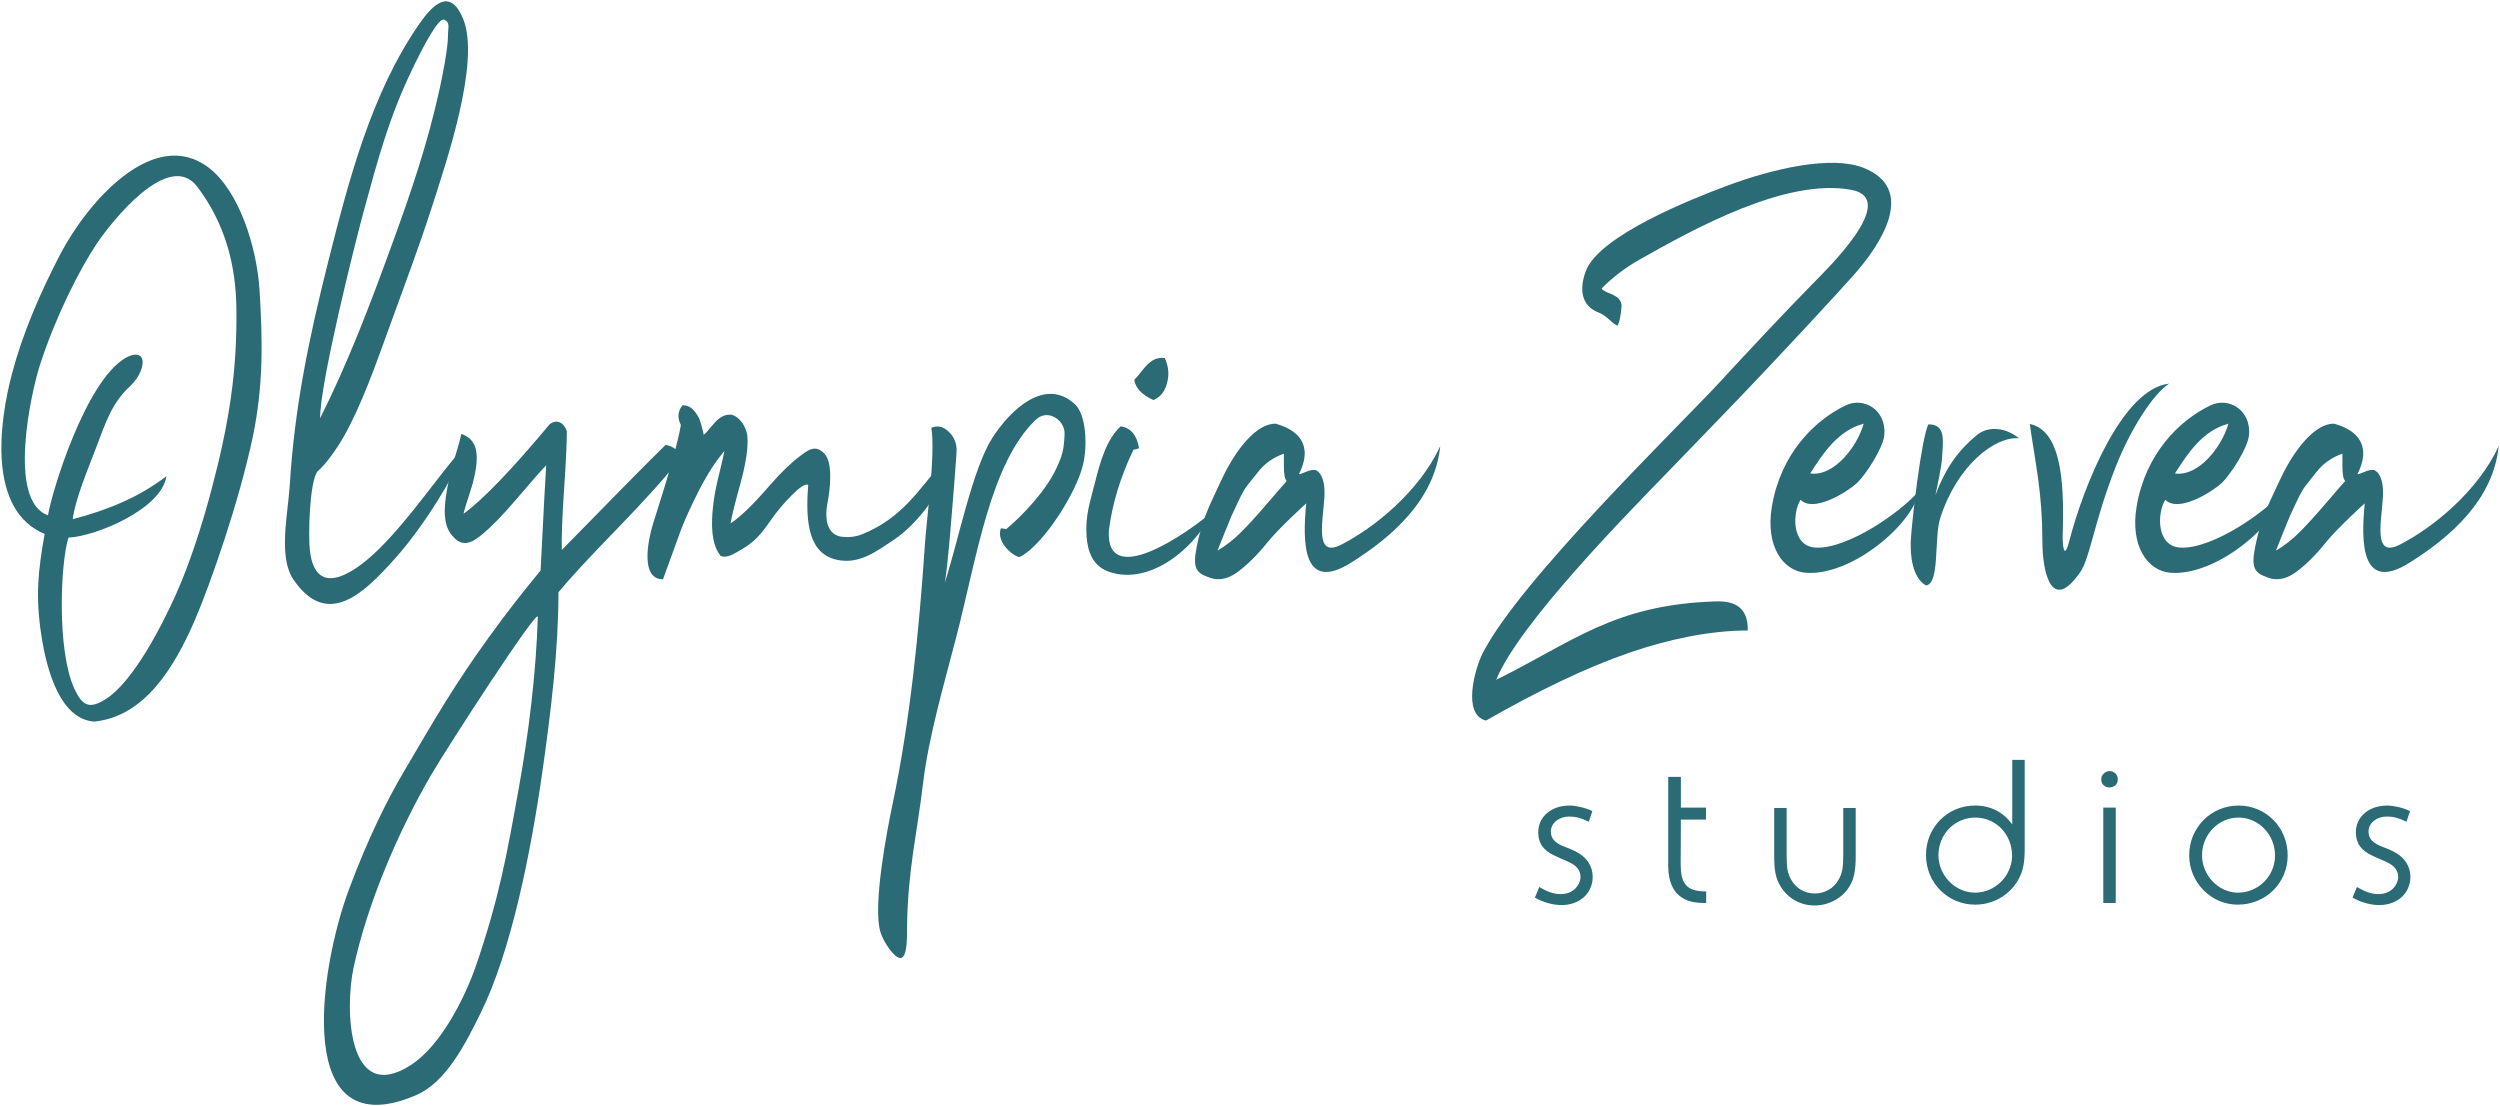 <?xml version="1.0" encoding="UTF-8"?>
<!DOCTYPE svg PUBLIC "-//W3C//DTD SVG 1.1//EN" "http://www.w3.org/Graphics/SVG/1.1/DTD/svg11.dtd">
<svg version="1.2" width="648.07mm" height="286.74mm" viewBox="0 0 64807 28674" preserveAspectRatio="xMidYMid" fill-rule="evenodd" stroke-width="28.222" stroke-linejoin="round" xmlns="http://www.w3.org/2000/svg" xmlns:ooo="http://xml.openoffice.org/svg/export" xmlns:xlink="http://www.w3.org/1999/xlink" xmlns:presentation="http://sun.com/xmlns/staroffice/presentation" xmlns:smil="http://www.w3.org/2001/SMIL20/" xmlns:anim="urn:oasis:names:tc:opendocument:xmlns:animation:1.0" xmlns:svg="urn:oasis:names:tc:opendocument:xmlns:svg-compatible:1.0" xml:space="preserve">
 <defs class="ClipPathGroup">
  <clipPath id="presentation_clip_path" clipPathUnits="userSpaceOnUse">
   <rect x="0" y="0" width="64807" height="28674"/>
  </clipPath>
  <clipPath id="presentation_clip_path_shrink" clipPathUnits="userSpaceOnUse">
   <rect x="64" y="28" width="64678" height="28617"/>
  </clipPath>
 </defs>
 <defs class="TextShapeIndex">
  <g ooo:slide="id1" ooo:id-list="id3 id4 id5 id6 id7 id8 id9 id10 id11 id12 id13 id14 id15 id16 id17"/>
 </defs>
 <defs class="EmbeddedBulletChars">
  <g id="bullet-char-template-57356" transform="scale(0,-0)">
   <path d="M 580,1141 L 1163,571 580,0 -4,571 580,1141 Z"/>
  </g>
  <g id="bullet-char-template-57354" transform="scale(0,-0)">
   <path d="M 8,1128 L 1137,1128 1137,0 8,0 8,1128 Z"/>
  </g>
  <g id="bullet-char-template-10146" transform="scale(0,-0)">
   <path d="M 174,0 L 602,739 174,1481 1456,739 174,0 Z M 1358,739 L 309,1346 659,739 1358,739 Z"/>
  </g>
  <g id="bullet-char-template-10132" transform="scale(0,-0)">
   <path d="M 2015,739 L 1276,0 717,0 1260,543 174,543 174,936 1260,936 717,1481 1274,1481 2015,739 Z"/>
  </g>
  <g id="bullet-char-template-10007" transform="scale(0,-0)">
   <path d="M 0,-2 C -7,14 -16,27 -25,37 L 356,567 C 262,823 215,952 215,954 215,979 228,992 255,992 264,992 276,990 289,987 310,991 331,999 354,1012 L 381,999 492,748 772,1049 836,1024 860,1049 C 881,1039 901,1025 922,1006 886,937 835,863 770,784 769,783 710,716 594,584 L 774,223 C 774,196 753,168 711,139 L 727,119 C 717,90 699,76 672,76 641,76 570,178 457,381 L 164,-76 C 142,-110 111,-127 72,-127 30,-127 9,-110 8,-76 1,-67 -2,-52 -2,-32 -2,-23 -1,-13 0,-2 Z"/>
  </g>
  <g id="bullet-char-template-10004" transform="scale(0,-0)">
   <path d="M 285,-33 C 182,-33 111,30 74,156 52,228 41,333 41,471 41,549 55,616 82,672 116,743 169,778 240,778 293,778 328,747 346,684 L 369,508 C 377,444 397,411 428,410 L 1163,1116 C 1174,1127 1196,1133 1229,1133 1271,1133 1292,1118 1292,1087 L 1292,965 C 1292,929 1282,901 1262,881 L 442,47 C 390,-6 338,-33 285,-33 Z"/>
  </g>
  <g id="bullet-char-template-9679" transform="scale(0,-0)">
   <path d="M 813,0 C 632,0 489,54 383,161 276,268 223,411 223,592 223,773 276,916 383,1023 489,1130 632,1184 813,1184 992,1184 1136,1130 1245,1023 1353,916 1407,772 1407,592 1407,412 1353,268 1245,161 1136,54 992,0 813,0 Z"/>
  </g>
  <g id="bullet-char-template-8226" transform="scale(0,-0)">
   <path d="M 346,457 C 273,457 209,483 155,535 101,586 74,649 74,723 74,796 101,859 155,911 209,963 273,989 346,989 419,989 480,963 531,910 582,859 608,796 608,723 608,648 583,586 532,535 482,483 420,457 346,457 Z"/>
  </g>
  <g id="bullet-char-template-8211" transform="scale(0,-0)">
   <path d="M -4,459 L 1135,459 1135,606 -4,606 -4,459 Z"/>
  </g>
  <g id="bullet-char-template-61548" transform="scale(0,-0)">
   <path d="M 173,740 C 173,903 231,1043 346,1159 462,1274 601,1332 765,1332 928,1332 1067,1274 1183,1159 1299,1043 1357,903 1357,740 1357,577 1299,437 1183,322 1067,206 928,148 765,148 601,148 462,206 346,322 231,437 173,577 173,740 Z"/>
  </g>
 </defs>
 <g>
  <g id="id2" class="Master_Slide">
   <g id="bg-id2" class="Background"/>
   <g id="bo-id2" class="BackgroundObjects"/>
  </g>
 </g>
 <g class="SlideGroup">
  <g>
   <g id="container-id1">
    <g id="id1" class="Slide" clip-path="url(#presentation_clip_path)">
     <g class="Page">
      <g class="com.sun.star.drawing.ClosedBezierShape">
       <g id="id3">
        <rect class="BoundingBox" stroke="none" fill="none" x="39788" y="19698" width="22697" height="3776"/>
        <path fill="rgb(43,107,118)" stroke="none" d="M 40686,20882 C 40213,20882 39875,21172 39875,21575 39875,21860 40009,22048 40305,22183 40514,22285 40649,22328 40708,22366 41020,22516 41036,22806 40853,23016 40751,23129 40611,23177 40455,23177 40262,23177 40095,23107 39902,22994 L 39789,23269 C 40025,23403 40273,23462 40482,23462 40713,23462 40912,23387 41057,23258 41278,23064 41353,22720 41224,22441 41122,22220 40934,22091 40606,21968 40321,21866 40203,21753 40203,21554 40203,21333 40418,21167 40676,21167 40842,21167 40971,21199 41186,21301 L 41278,21027 C 41116,20941 40848,20882 40686,20882 Z M 44229,23408 L 44229,23107 44197,23107 C 43702,23107 43568,22876 43568,22409 L 43573,21247 44224,21247 44224,20936 43573,20936 43573,20139 43245,20139 43245,22441 C 43245,22747 43315,22984 43460,23150 43627,23328 43836,23408 44186,23408 L 44229,23408 Z M 47943,22978 C 48067,22785 48105,22543 48105,22199 L 48105,20946 47782,20946 47782,22167 C 47782,22495 47755,22650 47653,22817 47529,23032 47304,23161 47046,23161 46782,23161 46551,23027 46428,22796 46341,22634 46315,22521 46315,22167 L 46315,20946 45992,20946 45992,22156 C 45992,22586 46030,22769 46164,22989 46352,23290 46675,23473 47040,23473 47406,23473 47766,23279 47943,22978 Z M 52486,21962 L 52486,19698 52163,19698 52163,21371 C 51927,21049 51604,20882 51196,20882 50486,20882 49927,21446 49927,22167 49927,22882 50491,23451 51201,23451 51658,23451 52072,23220 52303,22833 52448,22586 52486,22387 52486,21962 Z M 52158,22183 C 52158,22704 51717,23140 51201,23140 50685,23140 50250,22699 50250,22167 50250,21624 50674,21194 51206,21194 51744,21194 52158,21629 52158,22183 Z M 54899,20204 C 54899,20080 54808,19989 54684,19989 54571,19989 54469,20091 54469,20204 54469,20327 54561,20413 54684,20413 54808,20413 54899,20327 54899,20204 Z M 54846,23408 L 54846,20936 54523,20936 54523,23408 54846,23408 Z M 59303,22177 C 59303,21446 58738,20882 58029,20882 57319,20882 56750,21452 56750,22172 56750,22871 57314,23451 58007,23451 58738,23451 59303,22887 59303,22177 Z M 58975,22177 C 58975,22710 58545,23140 58013,23140 57513,23140 57083,22693 57083,22172 57083,21629 57513,21194 58029,21194 58545,21194 58975,21629 58975,22177 Z M 61883,20882 C 61410,20882 61071,21172 61071,21575 61071,21860 61206,22048 61501,22183 61711,22285 61846,22328 61905,22366 62216,22516 62233,22806 62050,23016 61948,23129 61808,23177 61652,23177 61458,23177 61292,23107 61098,22994 L 60985,23269 C 61222,23403 61469,23462 61679,23462 61910,23462 62109,23387 62254,23258 62474,23064 62550,22720 62421,22441 62319,22220 62130,22091 61803,21968 61518,21866 61399,21753 61399,21554 61399,21333 61614,21167 61872,21167 62039,21167 62168,21199 62383,21301 L 62474,21027 C 62313,20941 62044,20882 61883,20882 Z"/>
       </g>
      </g>
      <g class="com.sun.star.drawing.ClosedBezierShape">
       <g id="id4">
        <rect class="BoundingBox" stroke="none" fill="none" x="35" y="4033" width="6748" height="14674"/>
        <path fill="rgb(43,107,118)" stroke="none" d="M 3364,10019 C 2899,10455 2754,10912 2476,11645 2299,12114 1945,12952 1886,13458 2782,13225 3596,12895 4314,12344 4196,13189 2504,13898 1775,13937 1569,14576 1468,16849 1927,17851 2139,18314 2327,18381 2734,18127 3447,17683 4189,16234 4550,15433 4927,14598 5252,13567 5487,12675 5940,10965 6150,9621 6128,7996 6113,6901 5859,5832 5118,4845 4379,3860 2885,5754 2505,6321 2079,6958 1451,8177 1036,9460 812,10152 177,12979 1244,13359 1346,12732 2223,9870 3257,9277 3469,9156 3635,9169 3682,9295 3742,9453 3630,9771 3364,10019 Z M 5061,16052 C 4502,17353 3724,18579 2439,18706 1573,18639 1215,17420 1069,16452 918,15450 986,14804 1157,13841 -313,13230 -37,10987 317,9664 584,8664 1011,7654 1554,6606 2250,5263 3968,3268 5399,4338 6206,4942 6659,6429 6727,7508 6811,8843 6828,10003 6555,11314 6201,13010 5444,15160 5061,16052 Z"/>
       </g>
      </g>
      <g class="com.sun.star.drawing.ClosedBezierShape">
       <g id="id5">
        <rect class="BoundingBox" stroke="none" fill="none" x="7387" y="34" width="4747" height="15624"/>
        <path fill="rgb(43,107,118)" stroke="none" d="M 9427,5482 C 9212,6271 8298,9903 8298,10842 9022,9404 9587,7912 10143,6387 10652,4994 11082,3740 11402,2280 11468,1978 11612,1255 11612,944 11612,698 11678,589 11518,511 11376,441 10993,1156 10682,1805 10084,3051 9796,4128 9427,5482 Z M 9804,14251 C 10664,13404 11293,12412 12096,11498 11968,11984 11133,13488 10216,14505 9466,15336 8495,16335 7603,15018 7207,14433 7467,13310 7512,12569 7633,10612 7984,8862 8510,6774 9046,4652 9629,2415 10859,635 11193,151 11662,-365 12011,502 12457,1615 11557,4237 11207,5331 10865,6399 10472,7434 10093,8481 9756,9412 9374,10502 8914,11313 8750,11602 8448,12045 8226,12222 8020,12524 7991,13869 8031,14247 8176,15635 9310,14737 9804,14251 Z"/>
       </g>
      </g>
      <g class="com.sun.star.drawing.ClosedBezierShape">
       <g id="id6">
        <rect class="BoundingBox" stroke="none" fill="none" x="8397" y="10930" width="9237" height="17712"/>
        <path fill="rgb(43,107,118)" stroke="none" d="M 14564,14256 C 15934,12853 16831,11945 17255,11532 17487,11579 17612,11697 17632,11886 17275,12346 16730,12953 15997,13708 15263,14462 14757,15011 14477,15353 14477,16852 14279,18457 14070,19935 13751,22189 13234,24693 12465,26249 12078,27033 11573,28052 10786,28390 7601,29758 8255,25174 9050,23045 9543,21726 10025,20758 10468,20005 11262,18655 11783,17744 12704,16476 13156,15852 13535,15372 14014,14787 14091,13242 14140,12334 14159,12063 14062,12157 13784,12472 13326,13009 13022,13365 12749,13644 12507,13847 12213,14093 11951,14221 11669,13814 11446,13492 11541,12941 11611,12567 11650,12360 11712,12116 11799,11833 11886,11550 11939,11355 11958,11249 12103,11296 12209,11379 12277,11497 12419,11744 12346,12138 12284,12408 12212,12721 12088,13013 12016,13319 12518,12953 13261,12181 14246,11001 14430,10851 14621,10954 14694,11178 14694,11485 14670,11992 14622,12699 14574,13407 14554,13926 14564,14256 Z M 11163,20111 C 10321,21564 9529,23406 9166,25081 8938,26133 9000,28671 10649,27610 11414,27118 12048,25891 12356,24984 12940,23267 13137,22172 13449,20429 13709,18976 13895,17471 13942,15990 13942,15744 11572,19404 11163,20111 Z"/>
       </g>
      </g>
      <g class="com.sun.star.drawing.ClosedBezierShape">
       <g id="id7">
        <rect class="BoundingBox" stroke="none" fill="none" x="28160" y="11053" width="3306" height="3850"/>
        <path fill="rgb(43,107,118)" stroke="none" d="M 31465,13233 C 30858,14401 29679,15170 28725,14813 28320,14662 28196,14287 28168,13915 28127,13373 28257,13023 28381,12523 28519,11974 28682,11391 29050,11053 29311,11089 29470,11277 29528,11619 29470,11643 29422,11655 29383,11655 29045,12362 28833,13058 28746,13743 28648,15294 30769,13841 31465,13233 Z"/>
       </g>
      </g>
      <g class="com.sun.star.drawing.ClosedBezierShape">
       <g id="id8">
        <rect class="BoundingBox" stroke="none" fill="none" x="29403" y="9276" width="885" height="1096"/>
        <path fill="rgb(43,107,118)" stroke="none" d="M 30195,9281 C 30294,9496 30313,9714 30252,9936 30192,10157 30074,10302 29898,10370 29601,10235 29436,10060 29403,9845 29447,9805 29515,9724 29610,9604 29703,9483 29794,9395 29882,9342 29969,9288 30074,9267 30195,9281 Z"/>
       </g>
      </g>
      <g class="com.sun.star.drawing.ClosedBezierShape">
       <g id="id9">
        <rect class="BoundingBox" stroke="none" fill="none" x="22763" y="10210" width="5378" height="14626"/>
        <path fill="rgb(43,107,118)" stroke="none" d="M 24792,16502 C 24486,17686 24069,19105 23926,20323 23782,21552 23538,22522 23514,23977 23511,24157 23542,24835 23340,24835 23182,24835 22908,24428 22826,24171 22612,23496 23000,21498 23145,20810 23598,18649 23827,16326 23977,14106 24023,13418 24254,11761 24143,11090 24308,11019 24463,11057 24607,11205 24752,11352 24815,11532 24795,11744 24776,12051 24742,12490 24694,13062 24663,13432 24566,14727 24491,15105 24834,14060 25208,12154 25725,11350 26199,10614 27096,9766 27867,10480 28144,10737 28202,11511 28075,12047 27905,12768 27063,14101 26458,14427 26438,14437 26408,14442 26371,14427 26196,14355 25830,14034 25943,13700 25961,13685 26067,13717 26081,13719 26506,13365 27110,12725 27375,12159 27537,11813 27580,11676 27597,11246 27611,10905 27169,10574 26847,10884 25673,12011 25326,14434 24792,16502 Z"/>
       </g>
      </g>
      <g class="com.sun.star.drawing.ClosedBezierShape">
       <g id="id10">
        <rect class="BoundingBox" stroke="none" fill="none" x="16784" y="10504" width="7789" height="4514"/>
        <path fill="rgb(43,107,118)" stroke="none" d="M 18244,11266 C 18234,11266 18229,11272 18229,11284 18239,11284 18244,11278 18244,11266 18273,11254 18359,11160 18504,10983 18649,10806 18808,10729 18982,10753 19204,10838 19332,11060 19372,11284 19401,11579 19343,11989 19199,12514 19054,13038 18967,13389 18938,13566 19179,13413 19516,13089 19945,12593 20228,12267 20487,12014 20722,11836 20944,11668 21133,11510 21372,11760 21603,12002 21513,12718 21457,13000 21347,13556 21499,13872 21814,13913 21983,13934 22170,13923 22360,13845 23373,13428 23789,12750 24572,11795 24572,12648 23741,13612 23184,13984 22719,14294 22293,14620 21736,14520 20976,14383 20871,13583 20951,12576 20830,12459 20252,13093 19986,13477 19737,13837 19578,14039 19206,14253 19033,14353 18845,14481 18681,14410 18421,14092 18441,13546 18482,13142 18507,12906 18557,12632 18634,12319 18712,12007 18760,11797 18779,11691 18548,11962 18326,12307 18113,12726 17901,13145 17747,13484 17650,13743 17554,14003 17400,14427 17187,15017 16586,15017 16802,13985 16927,13584 17342,12287 17583,11432 17650,11018 17554,10829 17568,10658 17694,10505 17810,10505 17906,10549 17983,10638 18060,10726 18113,10812 18142,10894 18171,10977 18205,11101 18244,11266 Z"/>
       </g>
      </g>
      <g class="com.sun.star.drawing.ClosedBezierShape">
       <g id="id11">
        <rect class="BoundingBox" stroke="none" fill="none" x="30978" y="10982" width="6359" height="4035"/>
        <path fill="rgb(43,107,118)" stroke="none" d="M 31560,14274 C 31782,14144 31989,13981 32182,13786 32375,13592 32590,13356 32826,13079 33063,12802 33239,12598 33354,12469 33306,12421 33282,12295 33282,12088 33282,11882 33282,11773 33282,11761 33147,11808 33024,11870 32913,11947 32802,12023 32696,12127 32595,12256 32493,12386 32409,12492 32341,12575 32274,12657 32194,12796 32103,12990 32011,13185 31951,13315 31922,13379 31893,13444 31830,13598 31734,13839 31637,14081 31579,14227 31560,14274 Z M 33861,13052 C 33894,13012 33144,13702 32870,14043 32585,14398 32313,14666 32052,14849 31792,15031 31536,15064 31285,14946 30934,14822 30917,14612 31068,13963 31214,13339 31403,13011 31654,12460 31907,11904 32468,10983 33065,10983 33198,11020 33313,11065 33411,11119 33655,11253 33791,11437 33817,11673 33838,11849 33788,12056 33673,12292 33702,12292 33764,12271 33861,12230 33957,12188 34039,12174 34107,12185 34232,12244 34307,12398 34331,12645 34385,13198 33966,14526 34762,14123 35600,13698 36784,12756 37335,11566 37191,12968 36071,13929 35022,14587 33763,15376 33762,14056 33861,13052 Z"/>
       </g>
      </g>
      <g class="com.sun.star.drawing.ClosedBezierShape">
       <g id="id12">
        <rect class="BoundingBox" stroke="none" fill="none" x="38161" y="4221" width="10865" height="14460"/>
        <path fill="rgb(43,107,118)" stroke="none" d="M 38785,17623 C 40784,16634 41842,15674 44473,15590 44932,15575 45319,15714 45307,16344 44296,16344 43210,16585 42251,16915 41083,17317 39842,17925 38521,18679 37896,18527 38235,17331 38430,16943 39381,15056 43537,11037 44586,9900 45354,9068 46187,8176 46984,7362 47358,6979 49253,5154 47991,4921 46302,4610 43937,5916 42471,6747 42147,6931 41780,7205 41516,7482 41639,7632 42014,7615 42037,7925 42018,8172 41984,8343 41936,8438 41841,8438 41652,8183 41458,8110 40964,7926 40948,7473 41104,7038 41438,6108 43880,5149 44747,4824 45989,4358 47493,4024 48314,4353 49682,4901 48780,6308 48071,7110 47754,7470 46318,9034 44940,10469 44340,11094 43755,11698 43289,12179 42162,13341 39384,16160 38785,17623 Z"/>
       </g>
      </g>
      <g class="com.sun.star.drawing.ClosedBezierShape">
       <g id="id13">
        <rect class="BoundingBox" stroke="none" fill="none" x="52617" y="9945" width="3614" height="5344"/>
        <path fill="rgb(43,107,118)" stroke="none" d="M 53924,14834 C 53180,15909 52945,14843 52944,14023 52942,12777 52776,12092 52617,10990 53397,11157 53520,12370 53472,13809 53460,14156 53507,14543 53639,14033 54012,12593 55017,10077 56230,9945 55804,10218 55221,11152 54856,12073 54281,13524 54185,14458 53924,14834 Z"/>
       </g>
      </g>
      <g class="com.sun.star.drawing.ClosedBezierShape">
       <g id="id14">
        <rect class="BoundingBox" stroke="none" fill="none" x="49531" y="11001" width="2809" height="4177"/>
        <path fill="rgb(43,107,118)" stroke="none" d="M 52338,11362 C 51709,11308 50731,12068 50295,13435 50132,13945 50292,15142 49925,15176 49574,14974 49514,14403 49534,14001 49557,13537 49806,11370 49988,11001 50457,10991 50367,11455 50343,11873 50329,12114 50221,12597 50172,12834 50417,12178 50728,11701 51255,11272 51557,11025 52018,11094 52338,11362 Z"/>
       </g>
      </g>
      <g class="com.sun.star.drawing.ClosedBezierShape">
       <g id="id15">
        <rect class="BoundingBox" stroke="none" fill="none" x="58416" y="10982" width="6358" height="4035"/>
        <path fill="rgb(43,107,118)" stroke="none" d="M 58999,14274 C 59220,14144 59428,13981 59621,13786 59814,13592 60028,13356 60265,13079 60502,12802 60678,12598 60794,12469 60746,12421 60722,12295 60722,12088 60722,11882 60722,11773 60722,11761 60586,11808 60463,11870 60352,11947 60241,12023 60134,12127 60033,12256 59932,12386 59848,12492 59780,12575 59712,12657 59633,12796 59541,12990 59450,13185 59389,13315 59360,13379 59331,13444 59269,13598 59172,13839 59076,14081 59018,14227 58999,14274 Z M 61300,13052 C 61333,13012 60583,13702 60308,14043 60024,14398 59751,14666 59491,14849 59230,15031 58974,15064 58724,14946 58373,14822 58355,14612 58507,13963 58652,13339 58842,13011 59093,12460 59345,11904 59907,10983 60504,10983 60637,11020 60753,11065 60851,11119 61094,11253 61230,11437 61257,11673 61277,11849 61228,12056 61112,12292 61141,12292 61204,12271 61300,12230 61397,12188 61479,12174 61546,12185 61672,12244 61747,12398 61771,12645 61824,13198 61406,14526 62201,14123 63039,13698 64222,12756 64773,11566 64630,12968 63510,13929 62461,14587 61203,15376 61202,14056 61300,13052 Z"/>
       </g>
      </g>
      <g class="com.sun.star.drawing.ClosedBezierShape">
       <g id="id16">
        <rect class="BoundingBox" stroke="none" fill="none" x="45896" y="10439" width="3851" height="4414"/>
        <path fill="rgb(43,107,118)" stroke="none" d="M 48846,11283 C 48812,11629 48347,12329 48134,12525 47882,12755 47014,13300 46676,12956 46459,13298 46439,14169 47074,14196 47913,14232 49303,13254 49745,12724 49608,13578 47995,14943 46806,14847 46212,14799 45762,14150 45932,13133 46160,11769 47028,10903 47840,10511 48324,10277 48910,10635 48846,11283 Z M 46925,12273 C 47549,12361 48153,11561 48311,10983 47642,11162 47257,11754 46925,12273 Z"/>
       </g>
      </g>
      <g class="com.sun.star.drawing.ClosedBezierShape">
       <g id="id17">
        <rect class="BoundingBox" stroke="none" fill="none" x="55350" y="10439" width="3850" height="4414"/>
        <path fill="rgb(43,107,118)" stroke="none" d="M 58300,11283 C 58266,11629 57802,12329 57589,12525 57338,12755 56469,13300 56131,12956 55914,13298 55894,14169 56530,14196 57368,14232 58757,13254 59199,12724 59063,13578 57450,14943 56262,14847 55667,14799 55216,14150 55387,13133 55615,11769 56484,10903 57295,10511 57778,10277 58364,10635 58300,11283 Z M 56380,12273 C 57004,12361 57607,11561 57766,10983 57097,11162 56713,11754 56380,12273 Z"/>
       </g>
      </g>
     </g>
    </g>
   </g>
  </g>
 </g>
</svg>